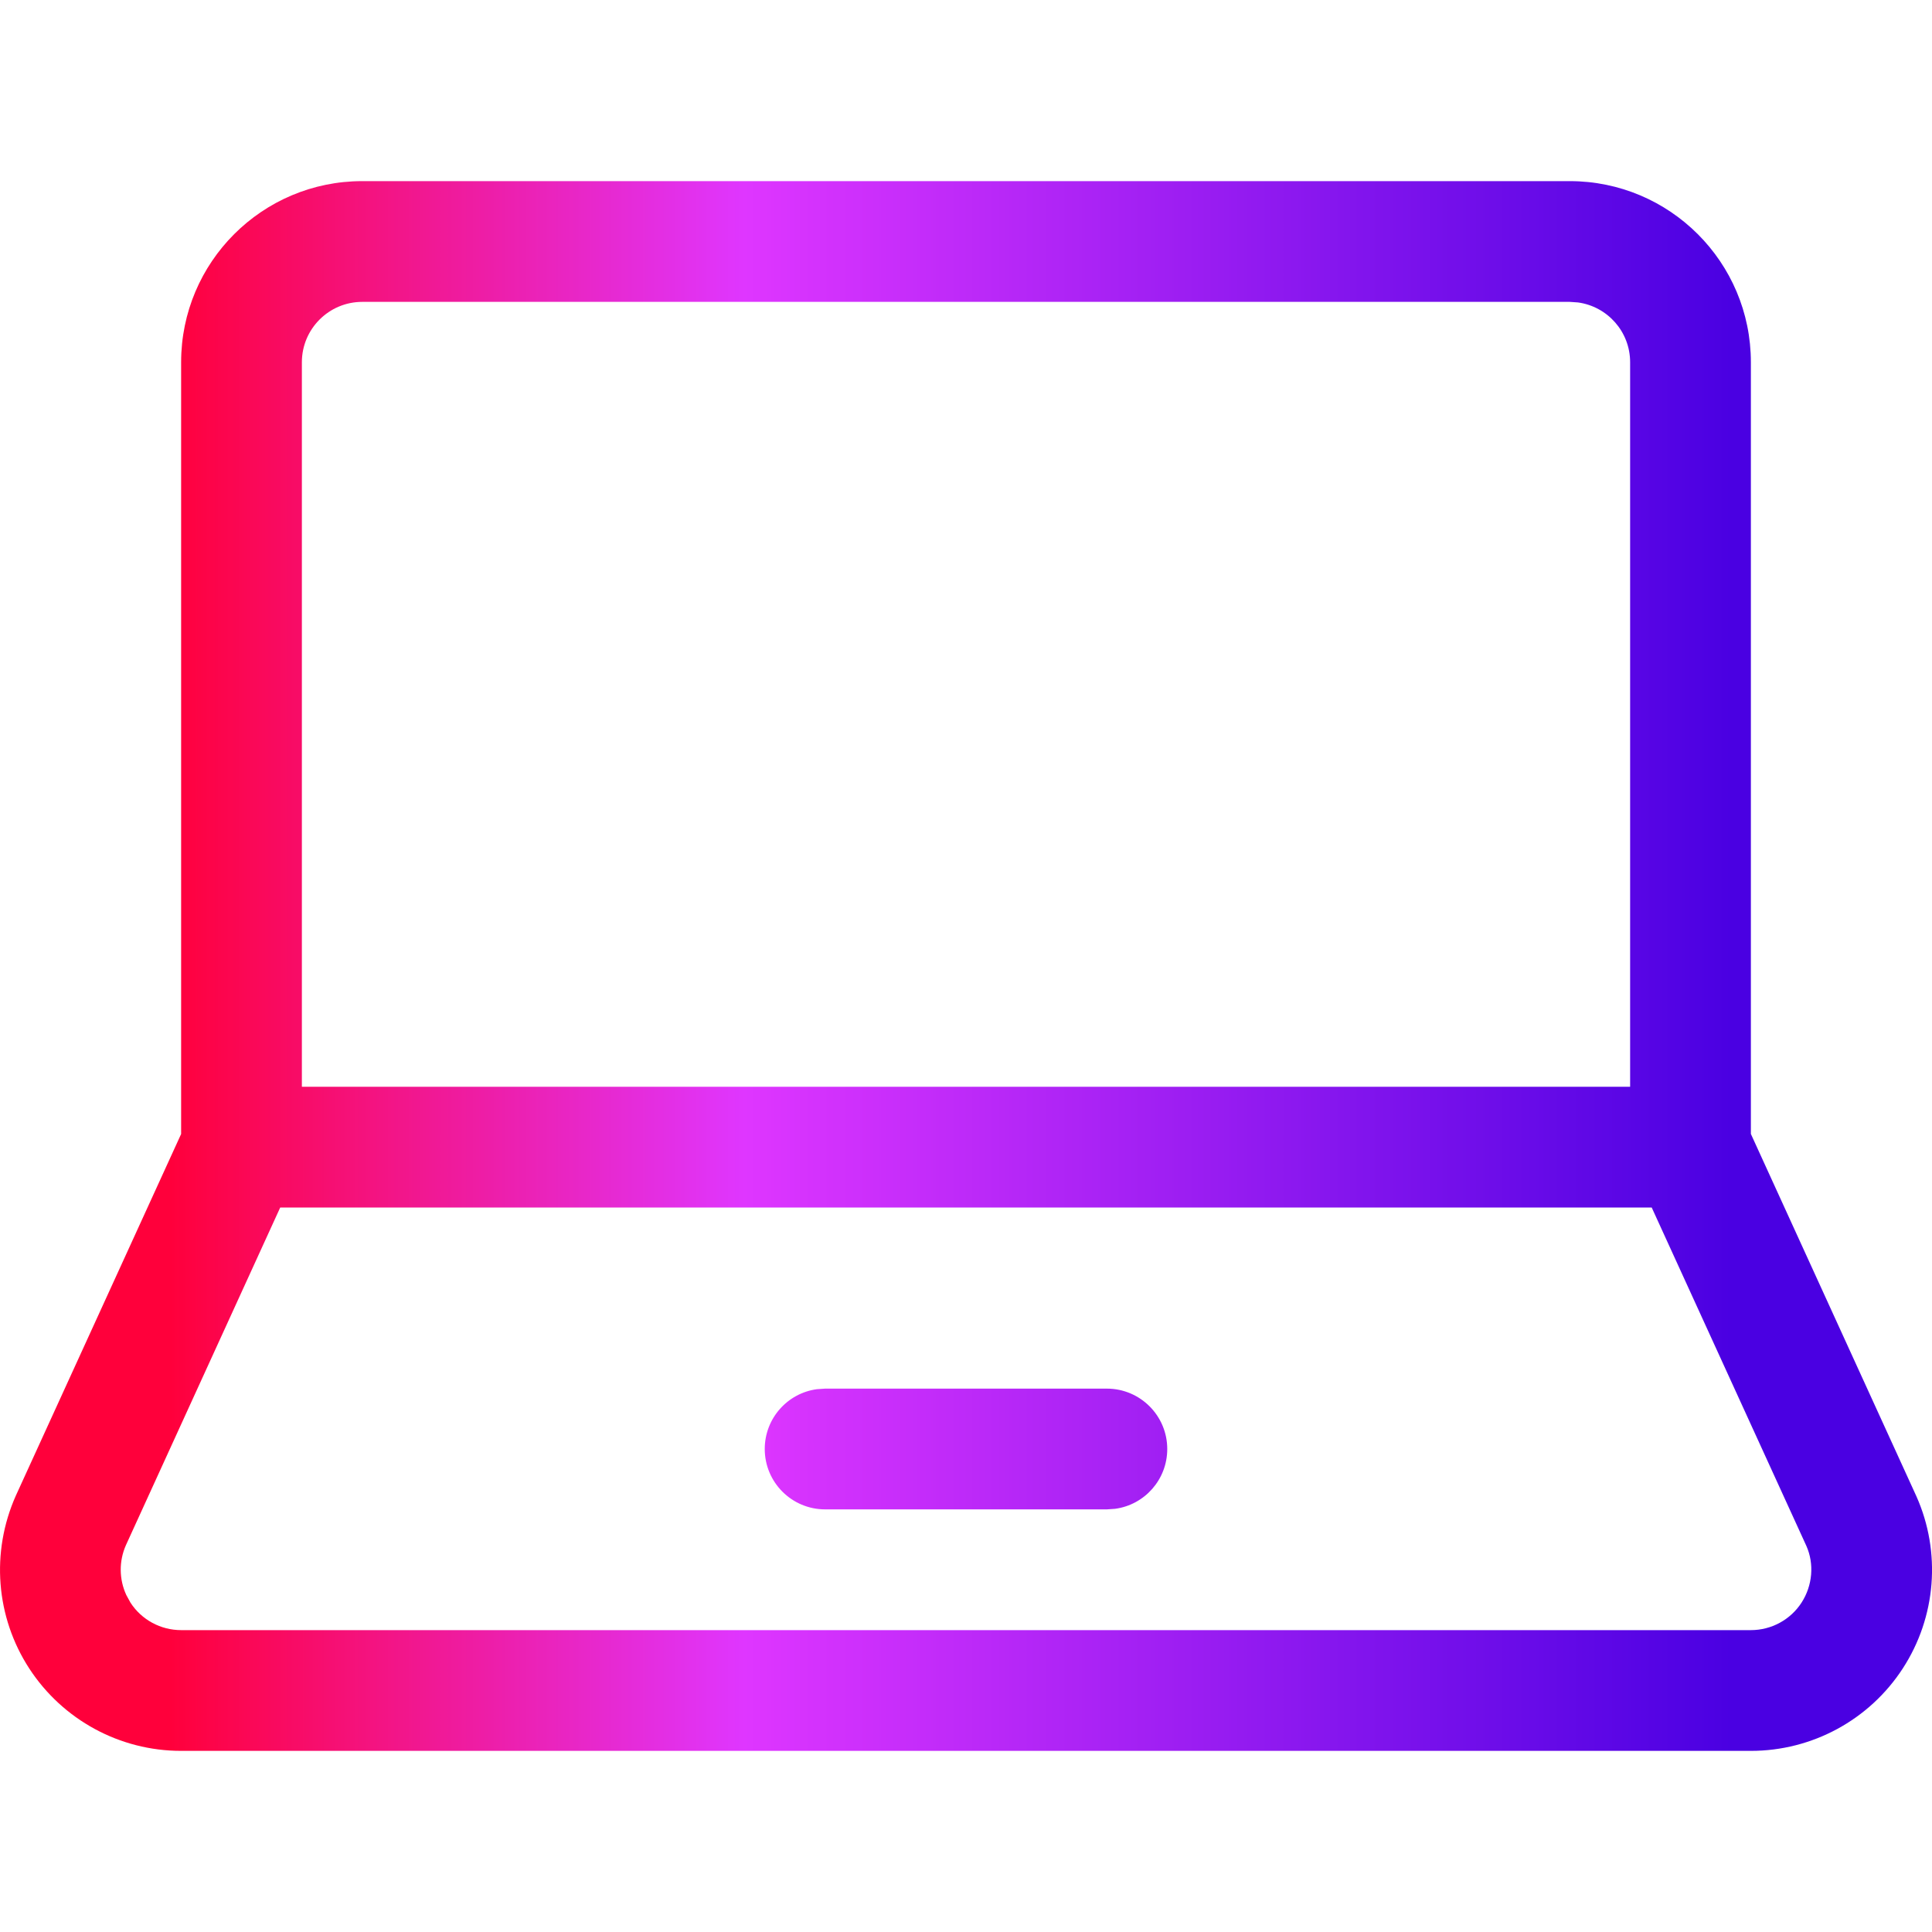 <svg width="24" height="24" viewBox="0 0 24 24" fill="none" xmlns="http://www.w3.org/2000/svg">
<path fill-rule="evenodd" clip-rule="evenodd" d="M4.5 2.25H19.5C20.742 2.25 21.75 3.257 21.75 4.5V14.086L23.806 18.587C24.116 19.282 24.052 20.088 23.637 20.726C23.222 21.365 22.512 21.75 21.75 21.75H2.25C1.488 21.75 0.779 21.365 0.363 20.726C-0.052 20.088 -0.116 19.282 0.197 18.579L2.25 14.087V4.5C2.25 3.257 3.257 2.25 4.5 2.25ZM3.75 13.5H20.25V4.5C20.25 4.12 19.968 3.807 19.602 3.757L19.5 3.75H4.5C4.086 3.75 3.75 4.086 3.75 4.5V13.5ZM3.481 15L1.564 19.195C1.476 19.394 1.479 19.62 1.569 19.814L1.621 19.909C1.759 20.122 1.996 20.25 2.25 20.25H21.75C22.004 20.25 22.241 20.122 22.379 19.909C22.517 19.696 22.539 19.427 22.439 19.203L20.518 15H3.481ZM13.75 17.25C14.164 17.25 14.5 17.586 14.5 18C14.5 18.38 14.218 18.694 13.852 18.743L13.75 18.75H10.25C9.836 18.75 9.5 18.414 9.5 18C9.5 17.62 9.782 17.306 10.148 17.257L10.25 17.25H13.75Z" fill="url(#paint0_linear_4523_55265)"/>
<defs>
<linearGradient id="paint0_linear_4523_55265" x1="0" y1="12" x2="24" y2="12" gradientUnits="userSpaceOnUse">
<stop offset="0.088" stop-color="#FF003B"/>
<stop offset="0.385" stop-color="#DF36FF"/>
<stop offset="0.896" stop-color="#4A00E2"/>
</linearGradient>
</defs>
</svg>
